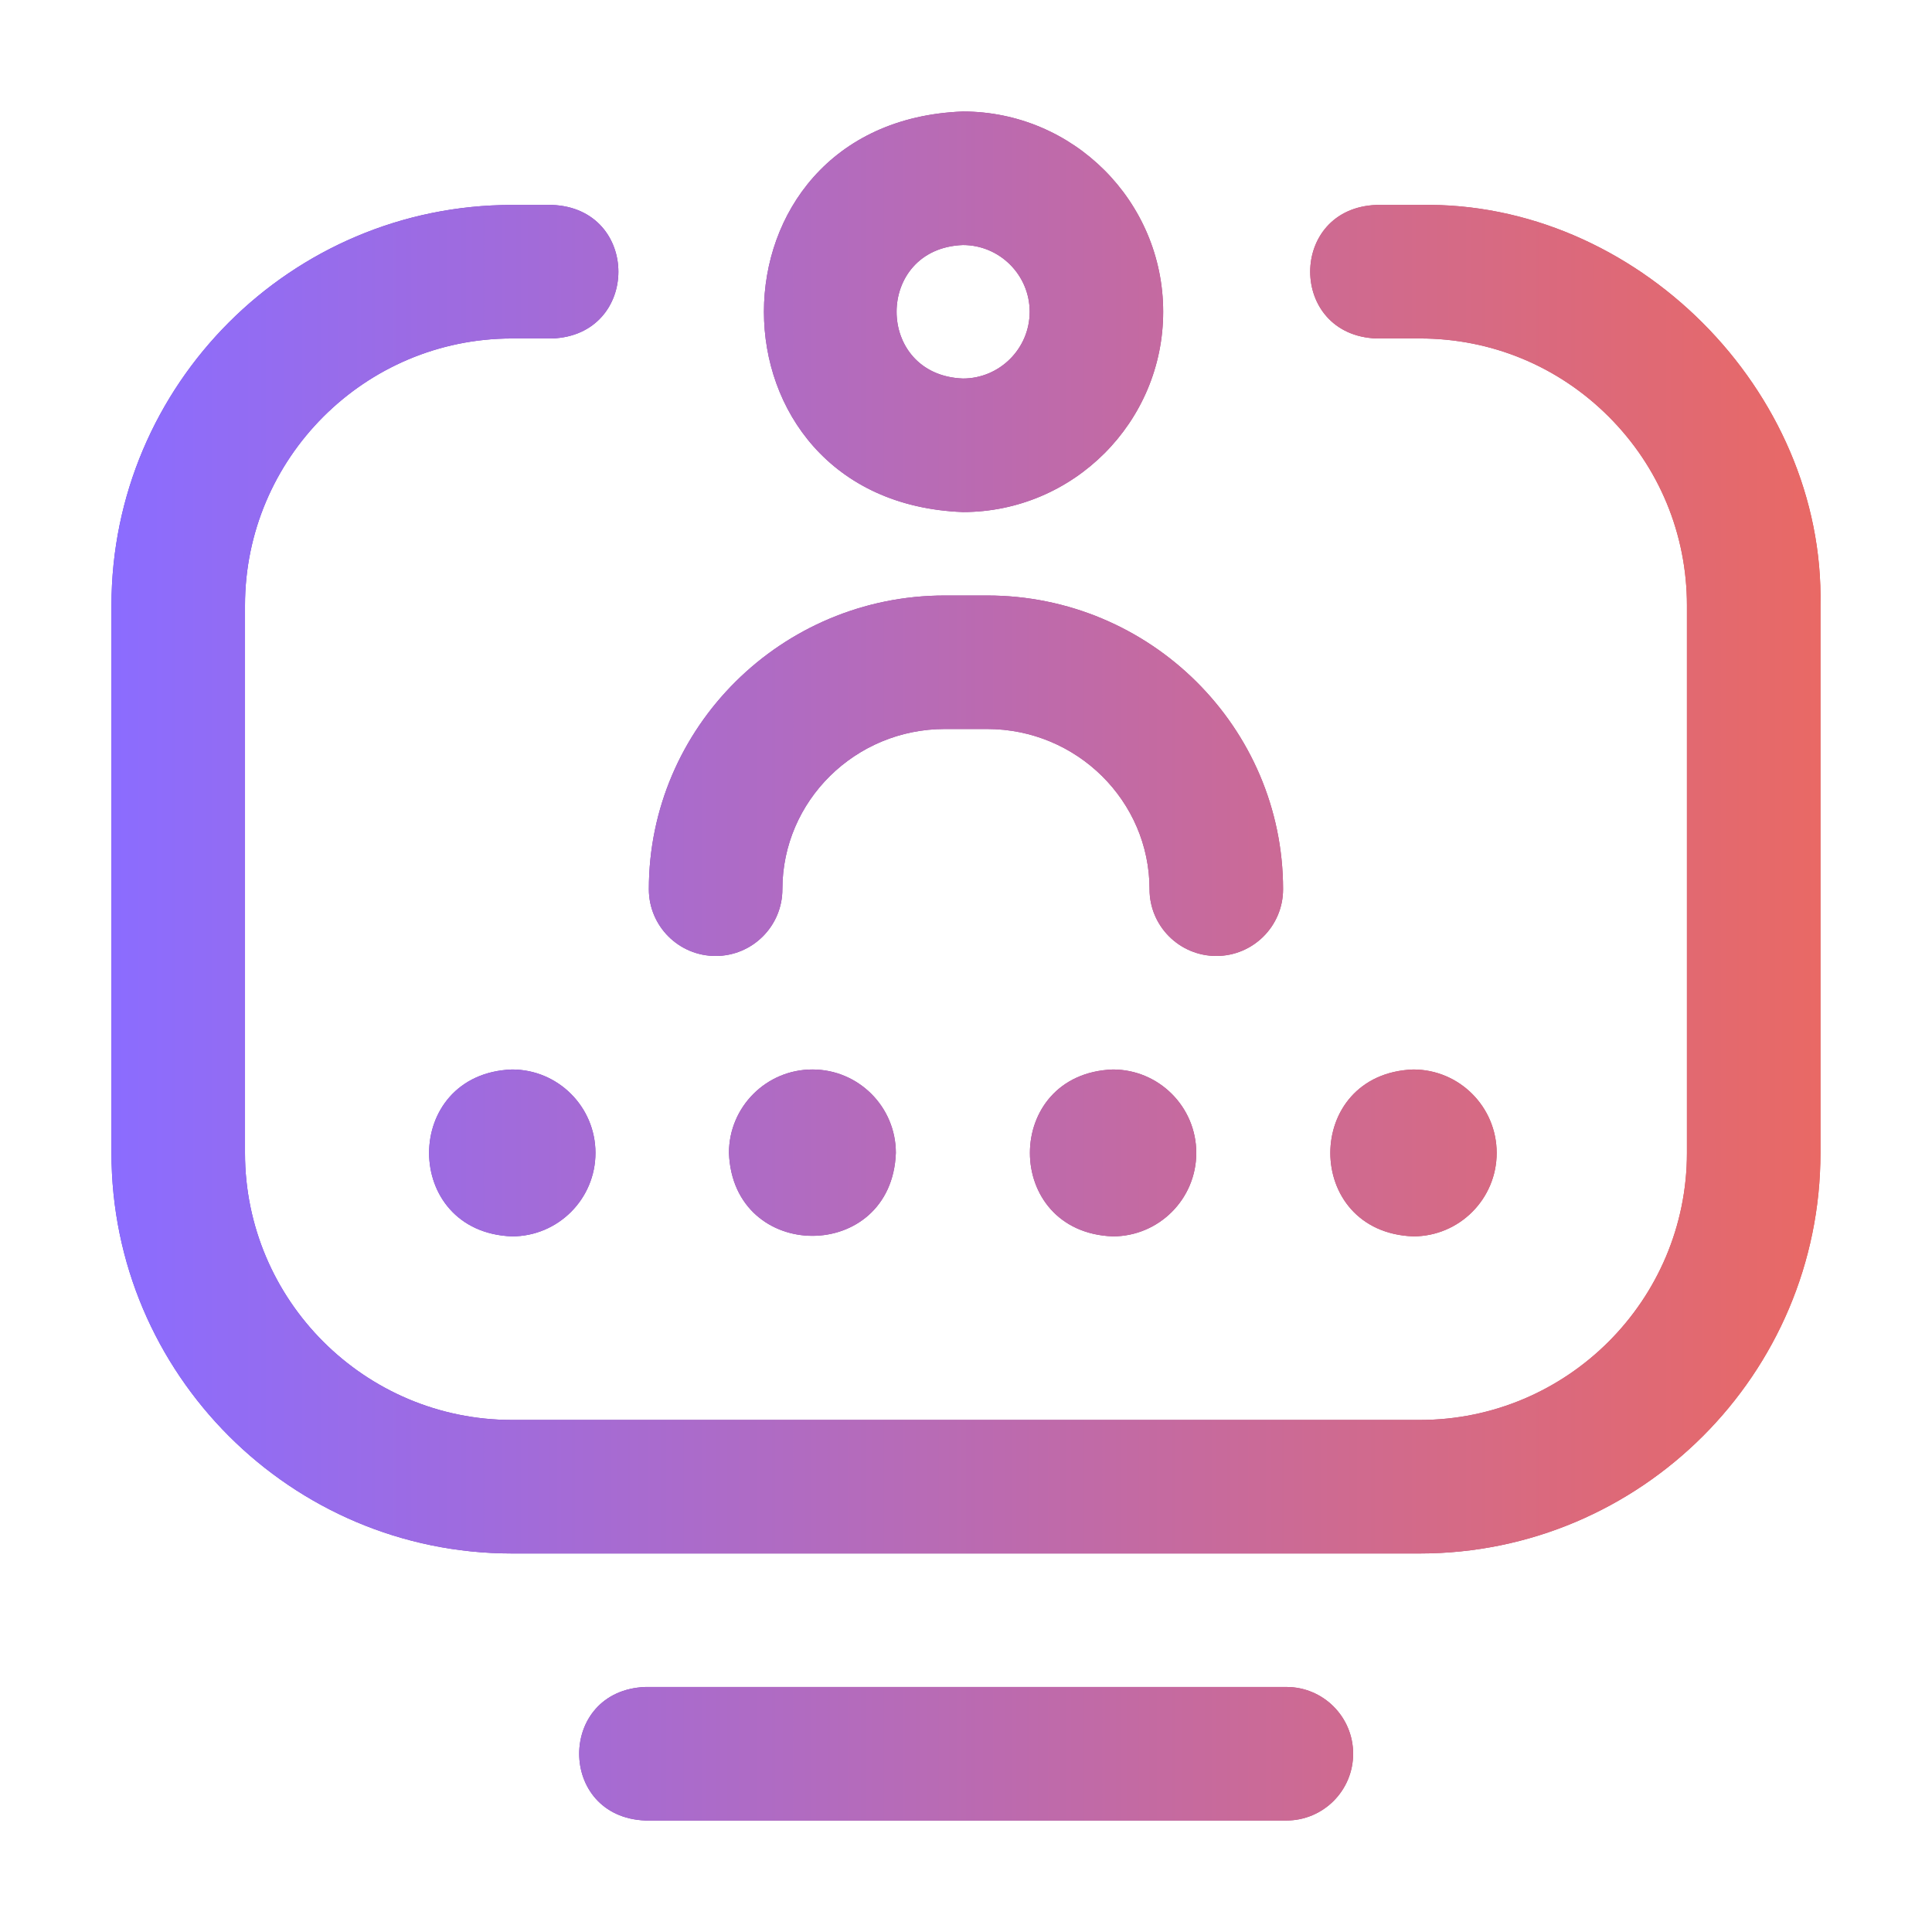 <svg width="52" height="52" viewBox="0 0 52 52" fill="none" xmlns="http://www.w3.org/2000/svg">
<g id="Layer_1">
<g id="Vector">
<path d="M38.217 41.812H13.779C7.835 41.812 3 36.976 3 31.033V16.297C3 10.353 7.836 5.516 13.781 5.516H14.859C17.24 5.605 17.238 9.023 14.859 9.11H13.781C9.818 9.11 6.594 12.334 6.594 16.297V31.033C6.594 34.995 9.817 38.218 13.779 38.218H38.217C42.18 38.218 45.404 34.994 45.404 31.031V16.297C45.404 14.377 44.657 12.572 43.299 11.214C41.942 9.857 40.137 9.109 38.217 9.11H37.049C34.668 9.021 34.67 5.603 37.049 5.516H38.217C44.012 5.396 49.118 10.502 48.998 16.297V31.031C48.998 36.975 44.162 41.812 38.217 41.812ZM36.42 47.202C36.42 46.21 35.616 45.405 34.624 45.405H17.374C14.993 45.494 14.995 48.911 17.374 48.999H34.624C35.616 48.999 36.42 48.194 36.42 47.202ZM21.866 28.785C20.626 28.785 19.62 29.791 19.62 31.031C19.73 34.007 24.003 34.006 24.112 31.031C24.112 29.791 23.107 28.785 21.866 28.785ZM16.027 31.031C16.027 32.271 15.021 33.277 13.781 33.277C10.805 33.167 10.806 28.895 13.781 28.785C15.021 28.785 16.027 29.791 16.027 31.031ZM32.198 31.031C32.198 32.271 31.192 33.277 29.952 33.277C26.976 33.167 26.977 28.895 29.952 28.785C31.192 28.785 32.198 29.791 32.198 31.031ZM40.283 31.031C40.283 32.271 39.278 33.277 38.038 33.277C35.062 33.167 35.062 28.895 38.038 28.785C39.278 28.785 40.283 29.791 40.283 31.031ZM32.737 25.73C31.745 25.73 30.94 24.926 30.94 23.934C30.94 21.556 28.98 19.621 26.57 19.621H25.428C23.018 19.621 21.058 21.556 21.058 23.934C21.058 24.926 20.253 25.73 19.261 25.73C18.268 25.73 17.464 24.926 17.464 23.934C17.464 19.574 21.037 16.028 25.428 16.028H26.57C30.961 16.028 34.534 19.574 34.534 23.934C34.534 24.926 33.729 25.73 32.737 25.73ZM31.307 8.391C31.307 5.419 28.889 3.001 25.917 3.001C18.775 3.272 18.778 13.512 25.917 13.782C28.889 13.782 31.307 11.364 31.307 8.391ZM27.714 8.391C27.714 9.382 26.907 10.188 25.917 10.188C23.536 10.098 23.537 6.684 25.917 6.595C26.907 6.595 27.714 7.401 27.714 8.391Z" fill="url(#paint0_linear_2384_2105)"/>
<path d="M38.217 41.812H13.779C7.835 41.812 3 36.976 3 31.033V16.297C3 10.353 7.836 5.516 13.781 5.516H14.859C17.24 5.605 17.238 9.023 14.859 9.11H13.781C9.818 9.11 6.594 12.334 6.594 16.297V31.033C6.594 34.995 9.817 38.218 13.779 38.218H38.217C42.18 38.218 45.404 34.994 45.404 31.031V16.297C45.404 14.377 44.657 12.572 43.299 11.214C41.942 9.857 40.137 9.109 38.217 9.11H37.049C34.668 9.021 34.67 5.603 37.049 5.516H38.217C44.012 5.396 49.118 10.502 48.998 16.297V31.031C48.998 36.975 44.162 41.812 38.217 41.812ZM36.42 47.202C36.42 46.21 35.616 45.405 34.624 45.405H17.374C14.993 45.494 14.995 48.911 17.374 48.999H34.624C35.616 48.999 36.42 48.194 36.42 47.202ZM21.866 28.785C20.626 28.785 19.62 29.791 19.62 31.031C19.73 34.007 24.003 34.006 24.112 31.031C24.112 29.791 23.107 28.785 21.866 28.785ZM16.027 31.031C16.027 32.271 15.021 33.277 13.781 33.277C10.805 33.167 10.806 28.895 13.781 28.785C15.021 28.785 16.027 29.791 16.027 31.031ZM32.198 31.031C32.198 32.271 31.192 33.277 29.952 33.277C26.976 33.167 26.977 28.895 29.952 28.785C31.192 28.785 32.198 29.791 32.198 31.031ZM40.283 31.031C40.283 32.271 39.278 33.277 38.038 33.277C35.062 33.167 35.062 28.895 38.038 28.785C39.278 28.785 40.283 29.791 40.283 31.031ZM32.737 25.73C31.745 25.73 30.94 24.926 30.94 23.934C30.94 21.556 28.98 19.621 26.57 19.621H25.428C23.018 19.621 21.058 21.556 21.058 23.934C21.058 24.926 20.253 25.73 19.261 25.73C18.268 25.73 17.464 24.926 17.464 23.934C17.464 19.574 21.037 16.028 25.428 16.028H26.57C30.961 16.028 34.534 19.574 34.534 23.934C34.534 24.926 33.729 25.73 32.737 25.73ZM31.307 8.391C31.307 5.419 28.889 3.001 25.917 3.001C18.775 3.272 18.778 13.512 25.917 13.782C28.889 13.782 31.307 11.364 31.307 8.391ZM27.714 8.391C27.714 9.382 26.907 10.188 25.917 10.188C23.536 10.098 23.537 6.684 25.917 6.595C26.907 6.595 27.714 7.401 27.714 8.391Z" fill="url(#paint1_linear_2384_2105)"/>
</g>
</g>
<defs>
<linearGradient id="paint0_linear_2384_2105" x1="3" y1="26" x2="49" y2="26" gradientUnits="userSpaceOnUse">
<stop stop-color="#5B37E2"/>
<stop offset="1" stop-color="#D5514D"/>
</linearGradient>
<linearGradient id="paint1_linear_2384_2105" x1="3" y1="26" x2="49" y2="26" gradientUnits="userSpaceOnUse">
<stop stop-color="#8B6CFF"/>
<stop offset="1" stop-color="#E96965"/>
</linearGradient>
</defs>
</svg>
